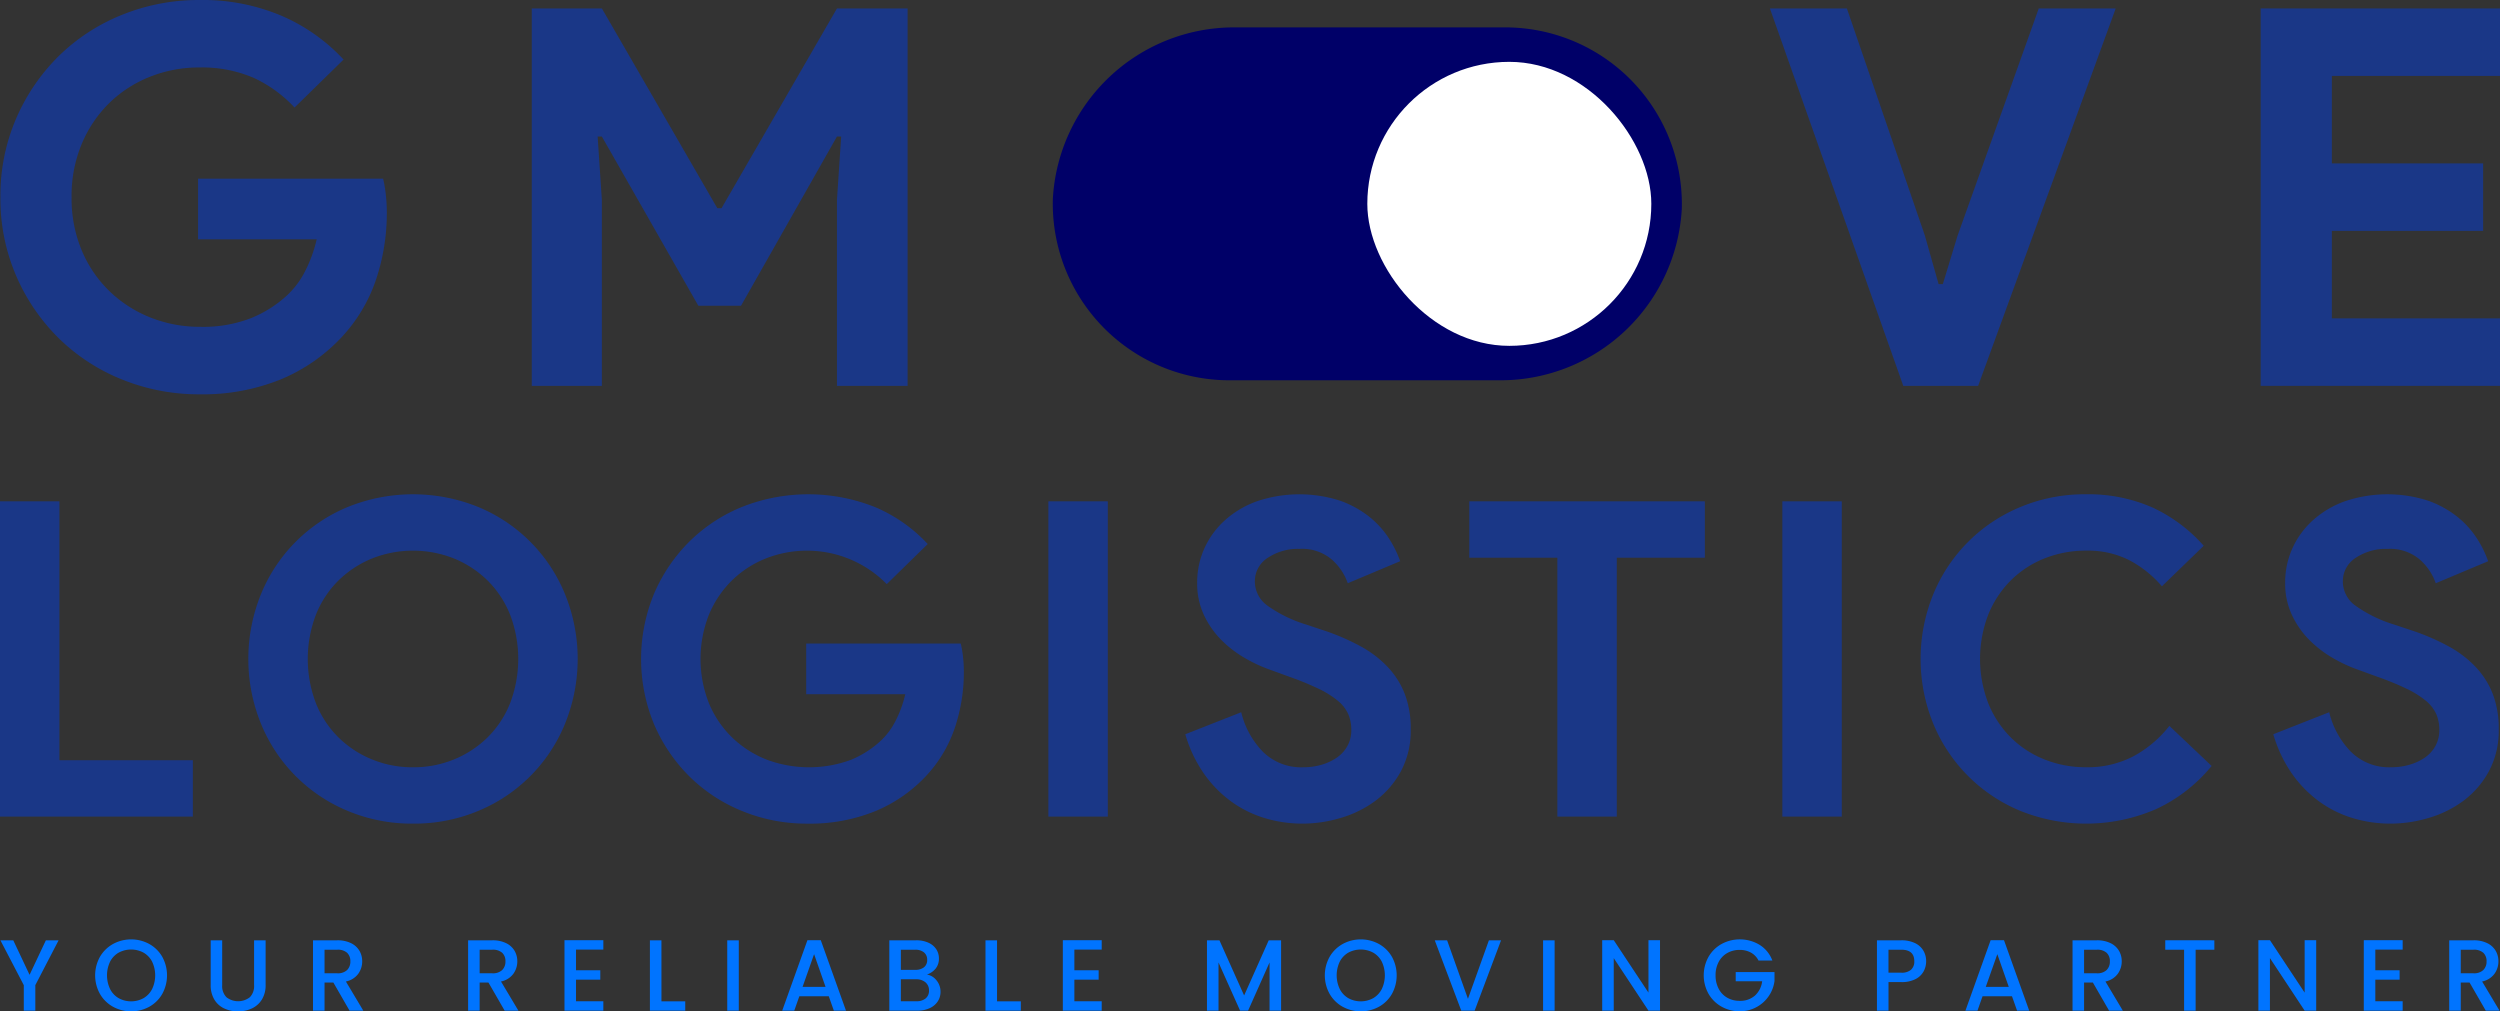 <svg id="Layer_1" data-name="Layer 1" xmlns="http://www.w3.org/2000/svg" viewBox="0 0 159.954 64.709"><rect x="0" y="0" width="159.954" height="64.709" fill="#333333" stroke="none"/><defs><style>.cls-1{fill:#1a3787;}.cls-2{fill:#0074ff;}.cls-3{fill:#000068;}.cls-4{fill:#fff;}</style></defs><path class="cls-1" d="M12.673,11.433H24.512a8.006,8.006,0,0,1,.169.979,9.84,9.84,0,0,1,.068,1.147,13.367,13.367,0,0,1-.709,4.385,10.16,10.16,0,0,1-2.225,3.676,11.185,11.185,0,0,1-3.878,2.665,13.296,13.296,0,0,1-5.161.944,13.069,13.069,0,0,1-4.957-.944A12.33,12.33,0,0,1,3.77,21.652a12.615,12.615,0,0,1-2.732-3.997,12.427,12.427,0,0,1-1.011-5.042A12.431,12.431,0,0,1,1.038,7.572,12.638,12.638,0,0,1,3.77,3.575a12.349,12.349,0,0,1,4.047-2.63A13.07,13.07,0,0,1,12.774,0a12.95,12.95,0,0,1,5.245,1.012A11.757,11.757,0,0,1,21.982,3.811L18.846,6.88a8.392,8.392,0,0,0-2.63-1.906,8.379,8.379,0,0,0-3.474-.657,8.405,8.405,0,0,0-3.136.591A7.859,7.859,0,0,0,7.007,6.577,7.968,7.968,0,0,0,5.237,9.191a8.606,8.606,0,0,0-.657,3.423,8.607,8.607,0,0,0,.657,3.424,7.83,7.83,0,0,0,1.788,2.613A8.029,8.029,0,0,0,9.638,20.32a8.493,8.493,0,0,0,3.171.59,8.449,8.449,0,0,0,3.255-.557A7.627,7.627,0,0,0,18.34,18.921a5.486,5.486,0,0,0,1.163-1.534,8.758,8.758,0,0,0,.759-2.075H12.673Z"/><path class="cls-1" d="M34.023.54h4.486l7.386,12.782h.269L53.55.54h4.52V24.688H53.55V12.783l.27-4.048h-.27L47.412,19.561H44.68L38.508,8.735h-.27l.27,4.048V24.688H34.023Z"/><path class="cls-1" d="M113.242.54h4.924l4.992,14.536.877,3.103h.27l.944-3.103L130.443.54h4.924l-8.803,24.148h-4.789Z"/><path class="cls-1" d="M149.195,4.857v5.598h9.679v4.317h-9.679v5.599h10.759v4.317H144.642V.54h15.312V4.857Z"/><path class="cls-1" d="M0,32.076H3.803V48.641H12.339v3.606H0Z"/><path class="cls-1" d="M26.425,52.697a10.621,10.621,0,0,1-4.184-.817,10.194,10.194,0,0,1-5.55-5.592,11.012,11.012,0,0,1,0-8.255,10.195,10.195,0,0,1,5.55-5.591,11.116,11.116,0,0,1,8.367,0,10.195,10.195,0,0,1,5.55,5.591,11.011,11.011,0,0,1,0,8.255,10.194,10.194,0,0,1-5.55,5.592A10.624,10.624,0,0,1,26.425,52.697Zm0-3.606a6.815,6.815,0,0,0,2.634-.507A6.622,6.622,0,0,0,31.2,47.175a6.412,6.412,0,0,0,1.437-2.183,7.955,7.955,0,0,0,0-5.662A6.424,6.424,0,0,0,31.2,37.147a6.645,6.645,0,0,0-2.141-1.409,7.098,7.098,0,0,0-5.268,0,6.642,6.642,0,0,0-2.141,1.409A6.412,6.412,0,0,0,20.213,39.33a7.953,7.953,0,0,0,0,5.662,6.4,6.4,0,0,0,1.437,2.183,6.619,6.619,0,0,0,2.141,1.409A6.814,6.814,0,0,0,26.425,49.092Z"/><path class="cls-1" d="M51.582,41.175H61.47a6.587,6.587,0,0,1,.141.817,8.176,8.176,0,0,1,.057.958,11.173,11.173,0,0,1-.592,3.663,8.482,8.482,0,0,1-1.859,3.071,9.318,9.318,0,0,1-3.24,2.225,11.093,11.093,0,0,1-4.31.789,10.905,10.905,0,0,1-4.141-.789,10.306,10.306,0,0,1-3.381-2.197,10.55,10.55,0,0,1-2.282-3.338,10.918,10.918,0,0,1,0-8.423,10.551,10.551,0,0,1,2.282-3.338A10.319,10.319,0,0,1,47.525,32.414a11.523,11.523,0,0,1,8.522.056,9.826,9.826,0,0,1,3.31,2.338l-2.62,2.564a7.165,7.165,0,0,0-7.719-1.648,6.575,6.575,0,0,0-2.169,1.395A6.649,6.649,0,0,0,45.37,39.302a7.715,7.715,0,0,0,0,5.719,6.527,6.527,0,0,0,1.493,2.183,6.714,6.714,0,0,0,2.183,1.395,7.752,7.752,0,0,0,5.367.028,6.363,6.363,0,0,0,1.902-1.198,4.559,4.559,0,0,0,.972-1.282,7.292,7.292,0,0,0,.634-1.733H51.582Z"/><path class="cls-1" d="M67.076,32.076h3.803v20.171H67.076Z"/><path class="cls-1" d="M83.359,52.697a8.348,8.348,0,0,1-2.479-.366A7.141,7.141,0,0,1,78.71,51.233a7.592,7.592,0,0,1-1.718-1.789,8.633,8.633,0,0,1-1.155-2.465L79.415,45.57a5.46,5.46,0,0,0,1.381,2.522,3.477,3.477,0,0,0,2.592,1,4.194,4.194,0,0,0,1.141-.155,3.387,3.387,0,0,0,.986-.451,2.196,2.196,0,0,0,.69-.747,2.086,2.086,0,0,0,.253-1.042A2.504,2.504,0,0,0,86.26,45.683a2.369,2.369,0,0,0-.662-.845,5.905,5.905,0,0,0-1.211-.761,18.56,18.56,0,0,0-1.845-.76l-1.24-.451a9.462,9.462,0,0,1-1.648-.76,7.218,7.218,0,0,1-1.507-1.155,5.689,5.689,0,0,1-1.113-1.592,4.743,4.743,0,0,1-.437-2.07,5.304,5.304,0,0,1,.465-2.211,5.399,5.399,0,0,1,1.324-1.803,6.204,6.204,0,0,1,2.057-1.211,8.505,8.505,0,0,1,5.296-.029,6.49,6.49,0,0,1,1.887,1.042A5.822,5.822,0,0,1,88.88,34.47a6.768,6.768,0,0,1,.704,1.437L86.232,37.316a3.58,3.58,0,0,0-1.028-1.522,2.931,2.931,0,0,0-2.043-.676,3.473,3.473,0,0,0-2.056.578,1.767,1.767,0,0,0-.817,1.507,1.907,1.907,0,0,0,.788,1.535,8.585,8.585,0,0,0,2.508,1.226l1.268.422a14.478,14.478,0,0,1,2.212.972,6.916,6.916,0,0,1,1.718,1.31A5.321,5.321,0,0,1,89.88,44.401a6.121,6.121,0,0,1,.38,2.24,5.513,5.513,0,0,1-.634,2.719,5.819,5.819,0,0,1-1.62,1.873,7.023,7.023,0,0,1-2.225,1.099A8.541,8.541,0,0,1,83.359,52.697Z"/><path class="cls-1" d="M99.642,52.247V35.682H94.008V32.076h15.071V35.682H103.445V52.247Z"/><path class="cls-1" d="M114.037,32.076H117.84v20.171h-3.803Z"/><path class="cls-1" d="M141.504,49.007a10.029,10.029,0,0,1-3.521,2.746,11.25,11.25,0,0,1-8.719.127A10.236,10.236,0,0,1,123.7,46.317a10.976,10.976,0,0,1,0-8.311,10.23,10.23,0,0,1,5.564-5.564,10.624,10.624,0,0,1,4.184-.817,10.162,10.162,0,0,1,4.268.845,9.927,9.927,0,0,1,3.282,2.451l-2.676,2.591a7.166,7.166,0,0,0-2.071-1.662,5.85,5.85,0,0,0-2.775-.62,7.105,7.105,0,0,0-2.648.492,6.419,6.419,0,0,0-2.155,1.395,6.579,6.579,0,0,0-1.451,2.183,7.907,7.907,0,0,0,0,5.719,6.565,6.565,0,0,0,1.451,2.183,6.396,6.396,0,0,0,2.155,1.395,7.091,7.091,0,0,0,2.648.493,6.343,6.343,0,0,0,3-.69A7.381,7.381,0,0,0,138.8,46.444Z"/><path class="cls-1" d="M152.97,52.697a8.349,8.349,0,0,1-2.479-.366,7.143,7.143,0,0,1-2.169-1.099,7.592,7.592,0,0,1-1.718-1.789,8.635,8.635,0,0,1-1.155-2.465l3.578-1.409a5.46,5.46,0,0,0,1.381,2.522,3.477,3.477,0,0,0,2.592,1,4.193,4.193,0,0,0,1.141-.155,3.387,3.387,0,0,0,.986-.451,2.195,2.195,0,0,0,.69-.747,2.085,2.085,0,0,0,.253-1.042,2.504,2.504,0,0,0-.197-1.014,2.37,2.37,0,0,0-.662-.845,5.904,5.904,0,0,0-1.212-.761,18.56,18.56,0,0,0-1.845-.76l-1.24-.451a9.463,9.463,0,0,1-1.648-.76,7.22,7.22,0,0,1-1.507-1.155,5.686,5.686,0,0,1-1.113-1.592,4.743,4.743,0,0,1-.437-2.07,5.304,5.304,0,0,1,.465-2.211,5.398,5.398,0,0,1,1.324-1.803,6.202,6.202,0,0,1,2.057-1.211,8.505,8.505,0,0,1,5.296-.029,6.489,6.489,0,0,1,1.887,1.042,5.821,5.821,0,0,1,1.254,1.395,6.763,6.763,0,0,1,.704,1.437l-3.353,1.409a3.58,3.58,0,0,0-1.028-1.522,2.931,2.931,0,0,0-2.043-.676,3.473,3.473,0,0,0-2.056.578,1.767,1.767,0,0,0-.817,1.507,1.907,1.907,0,0,0,.789,1.535,8.584,8.584,0,0,0,2.507,1.226l1.268.422a14.47,14.47,0,0,1,2.212.972,6.917,6.917,0,0,1,1.718,1.31,5.324,5.324,0,0,1,1.099,1.732,6.121,6.121,0,0,1,.38,2.24,5.513,5.513,0,0,1-.634,2.719,5.818,5.818,0,0,1-1.62,1.873,7.023,7.023,0,0,1-2.225,1.099A8.541,8.541,0,0,1,152.97,52.697Z"/><path class="cls-2" d="M3.75,60.162l-1.49,2.87v1.632H1.522V63.032l-1.496-2.87H.849l1.043,2.209,1.043-2.209Z"/><path class="cls-2" d="M7.231,64.414a2.183,2.183,0,0,1-.836-.822,2.443,2.443,0,0,1,0-2.374,2.195,2.195,0,0,1,.836-.82,2.426,2.426,0,0,1,2.319,0,2.171,2.171,0,0,1,.832.82,2.465,2.465,0,0,1,0,2.374,2.159,2.159,0,0,1-.832.822,2.426,2.426,0,0,1-2.319,0Zm1.953-.55a1.415,1.415,0,0,0,.548-.584,2.043,2.043,0,0,0,0-1.752,1.401,1.401,0,0,0-.548-.576,1.683,1.683,0,0,0-1.593,0,1.4,1.4,0,0,0-.547.576,2.041,2.041,0,0,0,0,1.752,1.414,1.414,0,0,0,.547.584,1.657,1.657,0,0,0,1.593,0Z"/><path class="cls-2" d="M14.216,60.162v2.87a1.023,1.023,0,0,0,.269.77,1.22,1.22,0,0,0,1.503,0,1.023,1.023,0,0,0,.269-.77v-2.87h.738v2.857a1.726,1.726,0,0,1-.239.933,1.495,1.495,0,0,1-.641.57,2.072,2.072,0,0,1-.887.188,2.048,2.048,0,0,1-.884-.188,1.457,1.457,0,0,1-.631-.57,1.759,1.759,0,0,1-.233-.933V60.162Z"/><path class="cls-2" d="M22.365,64.663l-1.037-1.8h-.563v1.8h-.739V60.162h1.554a1.935,1.935,0,0,1,.878.182,1.262,1.262,0,0,1,.538.485,1.324,1.324,0,0,1,.178.68,1.346,1.346,0,0,1-.256.8,1.294,1.294,0,0,1-.787.489l1.114,1.866Zm-1.6-2.39h.816a.858.858,0,0,0,.625-.207.748.748,0,0,0,.21-.557.719.719,0,0,0-.207-.547.882.882,0,0,0-.628-.198h-.816Z"/><path class="cls-2" d="M32.288,64.663l-1.037-1.8H30.688v1.8H29.95V60.162H31.504a1.936,1.936,0,0,1,.878.182,1.262,1.262,0,0,1,.538.485,1.324,1.324,0,0,1,.178.68,1.346,1.346,0,0,1-.256.8,1.294,1.294,0,0,1-.787.489l1.114,1.866Zm-1.6-2.39h.816a.858.858,0,0,0,.625-.207.747.747,0,0,0,.21-.557.719.719,0,0,0-.207-.547.882.882,0,0,0-.628-.198h-.816Z"/><path class="cls-2" d="M36.854,60.758v1.321h1.554v.602H36.854v1.38h1.749v.603H36.116V60.155h2.487v.603Z"/><path class="cls-2" d="M42.321,64.068h1.522v.596H41.582V60.162h.738Z"/><path class="cls-2" d="M47.269,60.162v4.502h-.739V60.162Z"/><path class="cls-2" d="M53.027,63.744h-1.885l-.324.92h-.771l1.613-4.508h.855l1.613,4.508H53.351Zm-.208-.603-.732-2.092L51.35,63.141Z"/><path class="cls-2" d="M59.925,62.733a1.126,1.126,0,0,1,.252.719,1.114,1.114,0,0,1-.178.618,1.209,1.209,0,0,1-.515.434,1.819,1.819,0,0,1-.784.159H56.9V60.162h1.716a1.839,1.839,0,0,1,.79.156,1.162,1.162,0,0,1,.499.418,1.062,1.062,0,0,1,.169.586,1.004,1.004,0,0,1-.208.647,1.21,1.21,0,0,1-.557.382A.996.996,0,0,1,59.925,62.733Zm-2.287-.68h.913a.876.876,0,0,0,.567-.165.577.577,0,0,0,.204-.476.59.59,0,0,0-.204-.476.857.857,0,0,0-.567-.171h-.913ZM59.225,63.88a.626.626,0,0,0,.214-.505.658.658,0,0,0-.227-.525.895.895,0,0,0-.602-.194h-.972v1.405h.998A.883.883,0,0,0,59.225,63.88Z"/><path class="cls-2" d="M63.792,64.068H65.314v.596H63.053V60.162h.739Z"/><path class="cls-2" d="M68.74,60.758v1.321h1.554v.602H68.74v1.38H70.489v.603H68.002V60.155H70.489v.603Z"/><path class="cls-2" d="M81.966,60.162v4.502H81.228V61.58l-1.373,3.083h-.512l-1.38-3.083v3.083h-.739V60.162h.797l1.58,3.53,1.574-3.53Z"/><path class="cls-2" d="M85.907,64.414a2.182,2.182,0,0,1-.835-.822,2.442,2.442,0,0,1,0-2.374,2.194,2.194,0,0,1,.835-.82,2.427,2.427,0,0,1,2.319,0,2.172,2.172,0,0,1,.832.82,2.466,2.466,0,0,1,0,2.374,2.16,2.16,0,0,1-.832.822,2.427,2.427,0,0,1-2.319,0Zm1.953-.55a1.416,1.416,0,0,0,.548-.584,2.044,2.044,0,0,0,0-1.752,1.401,1.401,0,0,0-.548-.576,1.683,1.683,0,0,0-1.593,0,1.401,1.401,0,0,0-.547.576,2.041,2.041,0,0,0,0,1.752,1.415,1.415,0,0,0,.547.584,1.657,1.657,0,0,0,1.593,0Z"/><path class="cls-2" d="M96.04,60.162l-1.69,4.502h-.855l-1.697-4.502h.79l1.334,3.744,1.341-3.744Z"/><path class="cls-2" d="M99.467,60.162v4.502h-.739V60.162Z"/><path class="cls-2" d="M106.21,64.663h-.739L103.25,61.302v3.362h-.739V60.155h.739l2.221,3.355V60.155h.739Z"/><path class="cls-2" d="M112.512,61.457a1.189,1.189,0,0,0-.486-.508,1.463,1.463,0,0,0-.719-.172,1.566,1.566,0,0,0-.797.201,1.401,1.401,0,0,0-.547.57,1.782,1.782,0,0,0-.198.855,1.801,1.801,0,0,0,.198.858,1.405,1.405,0,0,0,.547.574,1.573,1.573,0,0,0,.797.2,1.409,1.409,0,0,0,.978-.337,1.465,1.465,0,0,0,.46-.913h-1.691v-.589h2.481v.576a2.223,2.223,0,0,1-2.228,1.93,2.324,2.324,0,0,1-1.16-.295,2.196,2.196,0,0,1-.832-.82,2.436,2.436,0,0,1,0-2.37,2.195,2.195,0,0,1,.836-.82,2.455,2.455,0,0,1,2.435.058,2.012,2.012,0,0,1,.813,1.001Z"/><path class="cls-2" d="M123.076,62.15a1.212,1.212,0,0,1-.518.495,1.916,1.916,0,0,1-.913.191h-.816v1.827H120.09V60.162h1.554a1.966,1.966,0,0,1,.878.178,1.24,1.24,0,0,1,.538.483,1.324,1.324,0,0,1,.178.68A1.357,1.357,0,0,1,123.076,62.15Zm-.803-.107a.699.699,0,0,0,.207-.541q0-.739-.836-.738h-.816v1.47h.816A.901.901,0,0,0,122.273,62.044Z"/><path class="cls-2" d="M128.731,63.744h-1.885l-.324.92h-.771l1.613-4.508h.855l1.613,4.508h-.777Zm-.207-.603-.732-2.092-.739,2.092Z"/><path class="cls-2" d="M134.942,64.663l-1.037-1.8h-.563v1.8h-.738V60.162h1.554a1.935,1.935,0,0,1,.878.182,1.262,1.262,0,0,1,.538.485,1.324,1.324,0,0,1,.178.68,1.346,1.346,0,0,1-.256.8,1.294,1.294,0,0,1-.787.489l1.114,1.866Zm-1.6-2.39h.816a.858.858,0,0,0,.625-.207.748.748,0,0,0,.21-.557.719.719,0,0,0-.207-.547.882.882,0,0,0-.628-.198h-.816Z"/><path class="cls-2" d="M141.678,60.162v.603H140.48v3.899h-.738V60.764h-1.205v-.603Z"/><path class="cls-2" d="M148.194,64.663h-.739l-2.221-3.362v3.362h-.739V60.155h.739l2.221,3.355V60.155h.739Z"/><path class="cls-2" d="M151.977,60.758v1.321h1.554v.602h-1.554v1.38h1.749v.603h-2.487V60.155h2.487v.603Z"/><path class="cls-2" d="M159.043,64.663l-1.037-1.8h-.563v1.8h-.738V60.162h1.554a1.935,1.935,0,0,1,.878.182,1.262,1.262,0,0,1,.538.485,1.324,1.324,0,0,1,.178.68,1.346,1.346,0,0,1-.256.8,1.294,1.294,0,0,1-.787.489l1.114,1.866Zm-1.6-2.39h.816a.858.858,0,0,0,.625-.207.747.747,0,0,0,.21-.557.719.719,0,0,0-.207-.547.882.882,0,0,0-.628-.198h-.816Z"/><path class="cls-3" d="M96.318,1.752H78.905A11.614,11.614,0,0,0,67.363,12.717,11.301,11.301,0,0,0,78.648,24.331h17.414a11.614,11.614,0,0,0,11.542-10.965A11.302,11.302,0,0,0,96.318,1.752Z"/><rect class="cls-4" x="87.483" y="3.957" width="18.171" height="18.171" rx="9.085"/></svg>